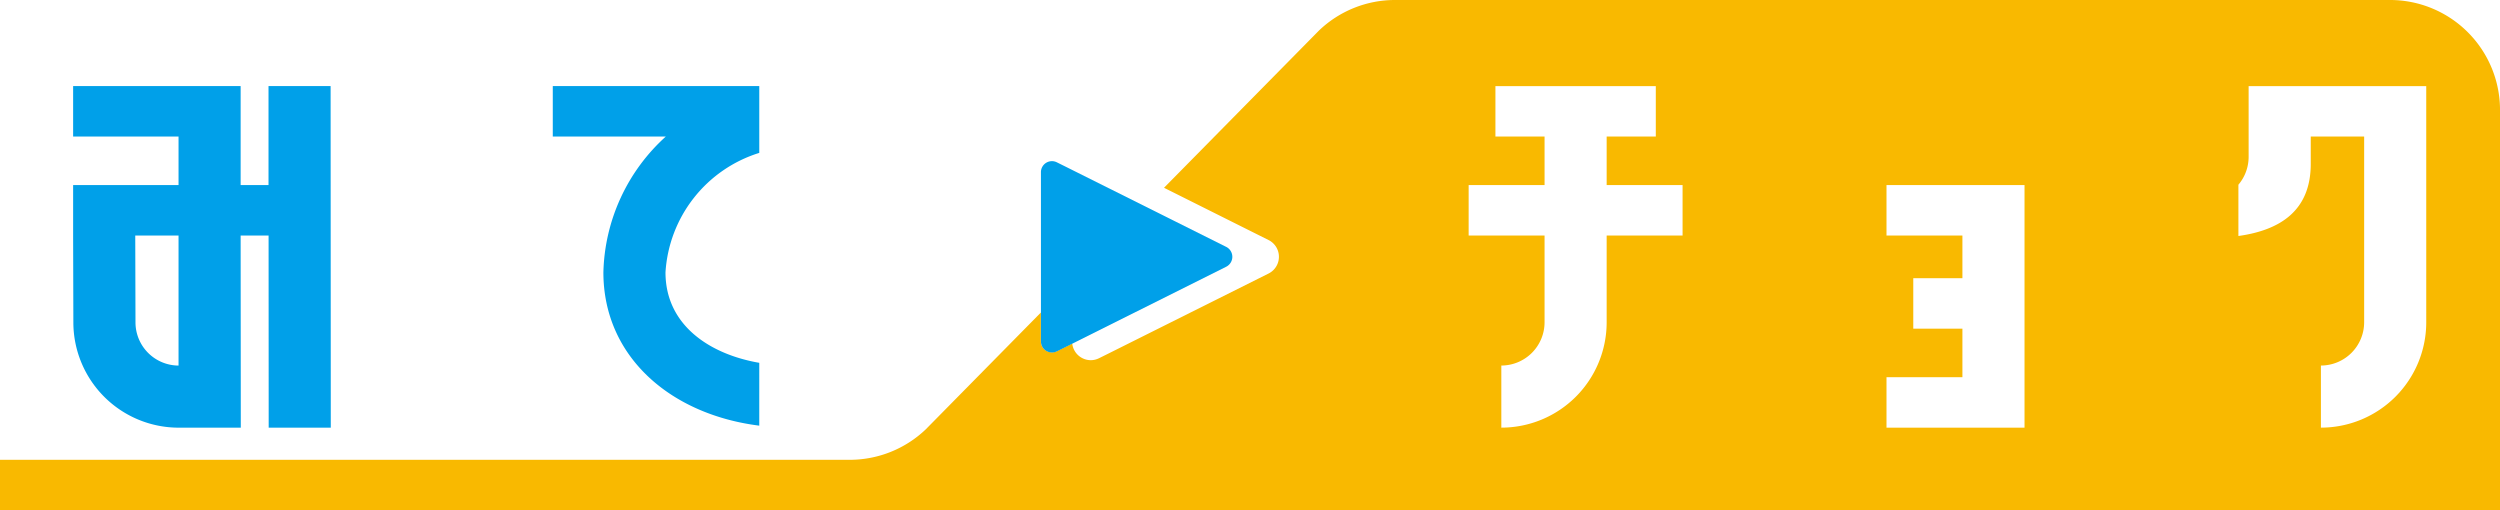 <svg id="mite_choku_logo_CL_square" xmlns="http://www.w3.org/2000/svg" width="179.999" height="36.738" viewBox="0 0 179.999 36.738">
  <g id="グループ_3" data-name="グループ 3">
    <path id="パス_1" data-name="パス 1" d="M172.073,0H100.437a7.912,7.912,0,0,0-5.472,2.2L83.809,13.52l7.523,3.761a1.347,1.347,0,0,1,0,2.415l-11.486,5.74-.71.352a1.335,1.335,0,0,1-.6.145,1.348,1.348,0,0,1-1.336-1.2l-.4.2-.71.352a.792.792,0,0,1-1.146-.71V22.5l-8.283,8.406a7.932,7.932,0,0,1-5.472,2.2H0v3.633H180V7.92A7.92,7.92,0,0,0,172.079,0ZM121.145,16.957h-5.466v6.249a7.588,7.588,0,0,1-7.584,7.584h0V26.319a3.118,3.118,0,0,0,3.113-3.113V16.957h-5.466V13.325h5.466V9.831h-3.538V6.2h11.547V9.831h-3.538v3.493h5.466Zm24.62,3.074V30.791h-9.938V27.158h5.466V23.664h-3.538V20.032h3.538V16.957h-5.466V13.325h9.938Zm28.924-10.2V23.206a7.588,7.588,0,0,1-7.584,7.584h0V26.319a3.118,3.118,0,0,0,3.113-3.113V9.831h-3.845V11.8c0,3.359-2.185,4.768-5.209,5.192V13.3A3.1,3.1,0,0,0,161.9,11.3V6.2h12.788Z" fill="#f9b900"/>
    <path id="パス_2" data-name="パス 2" d="M74.854,24.5c0,6.087,4.851,10.239,11.223,11.039V31.015c-3.56-.615-6.752-2.705-6.752-6.511A9.624,9.624,0,0,1,86.077,15.9V11.09H71.21v3.633h8.138A13.606,13.606,0,0,0,74.854,24.5Z" transform="translate(-31.41 -4.892)" fill="#00a0e9"/>
    <path id="パス_3" data-name="パス 3" d="M9.437,28.1a7.588,7.588,0,0,0,7.584,7.584h4.471l-.011-13.833h2.012L23.5,35.682h4.471L27.959,11.09H23.488v7.126H21.481V11.09H9.42v3.633h7.59v3.493H9.42v3.633h0Zm7.573-6.249v9.362a3.112,3.112,0,0,1-3.1-3.113l-.017-6.249Z" transform="translate(-4.155 -4.892)" fill="#00a0e9"/>
    <path id="パス_4" data-name="パス 4" d="M135.246,34.457l.71-.352.4-.2,11.089-5.544a.8.8,0,0,0,0-1.42L136.352,21.4l-.4-.2-.71-.352a.792.792,0,0,0-1.146.71v12.19a.794.794,0,0,0,1.146.71Z" transform="translate(-59.149 -9.161)" fill="#00a0e9"/>
  </g>
</svg>

